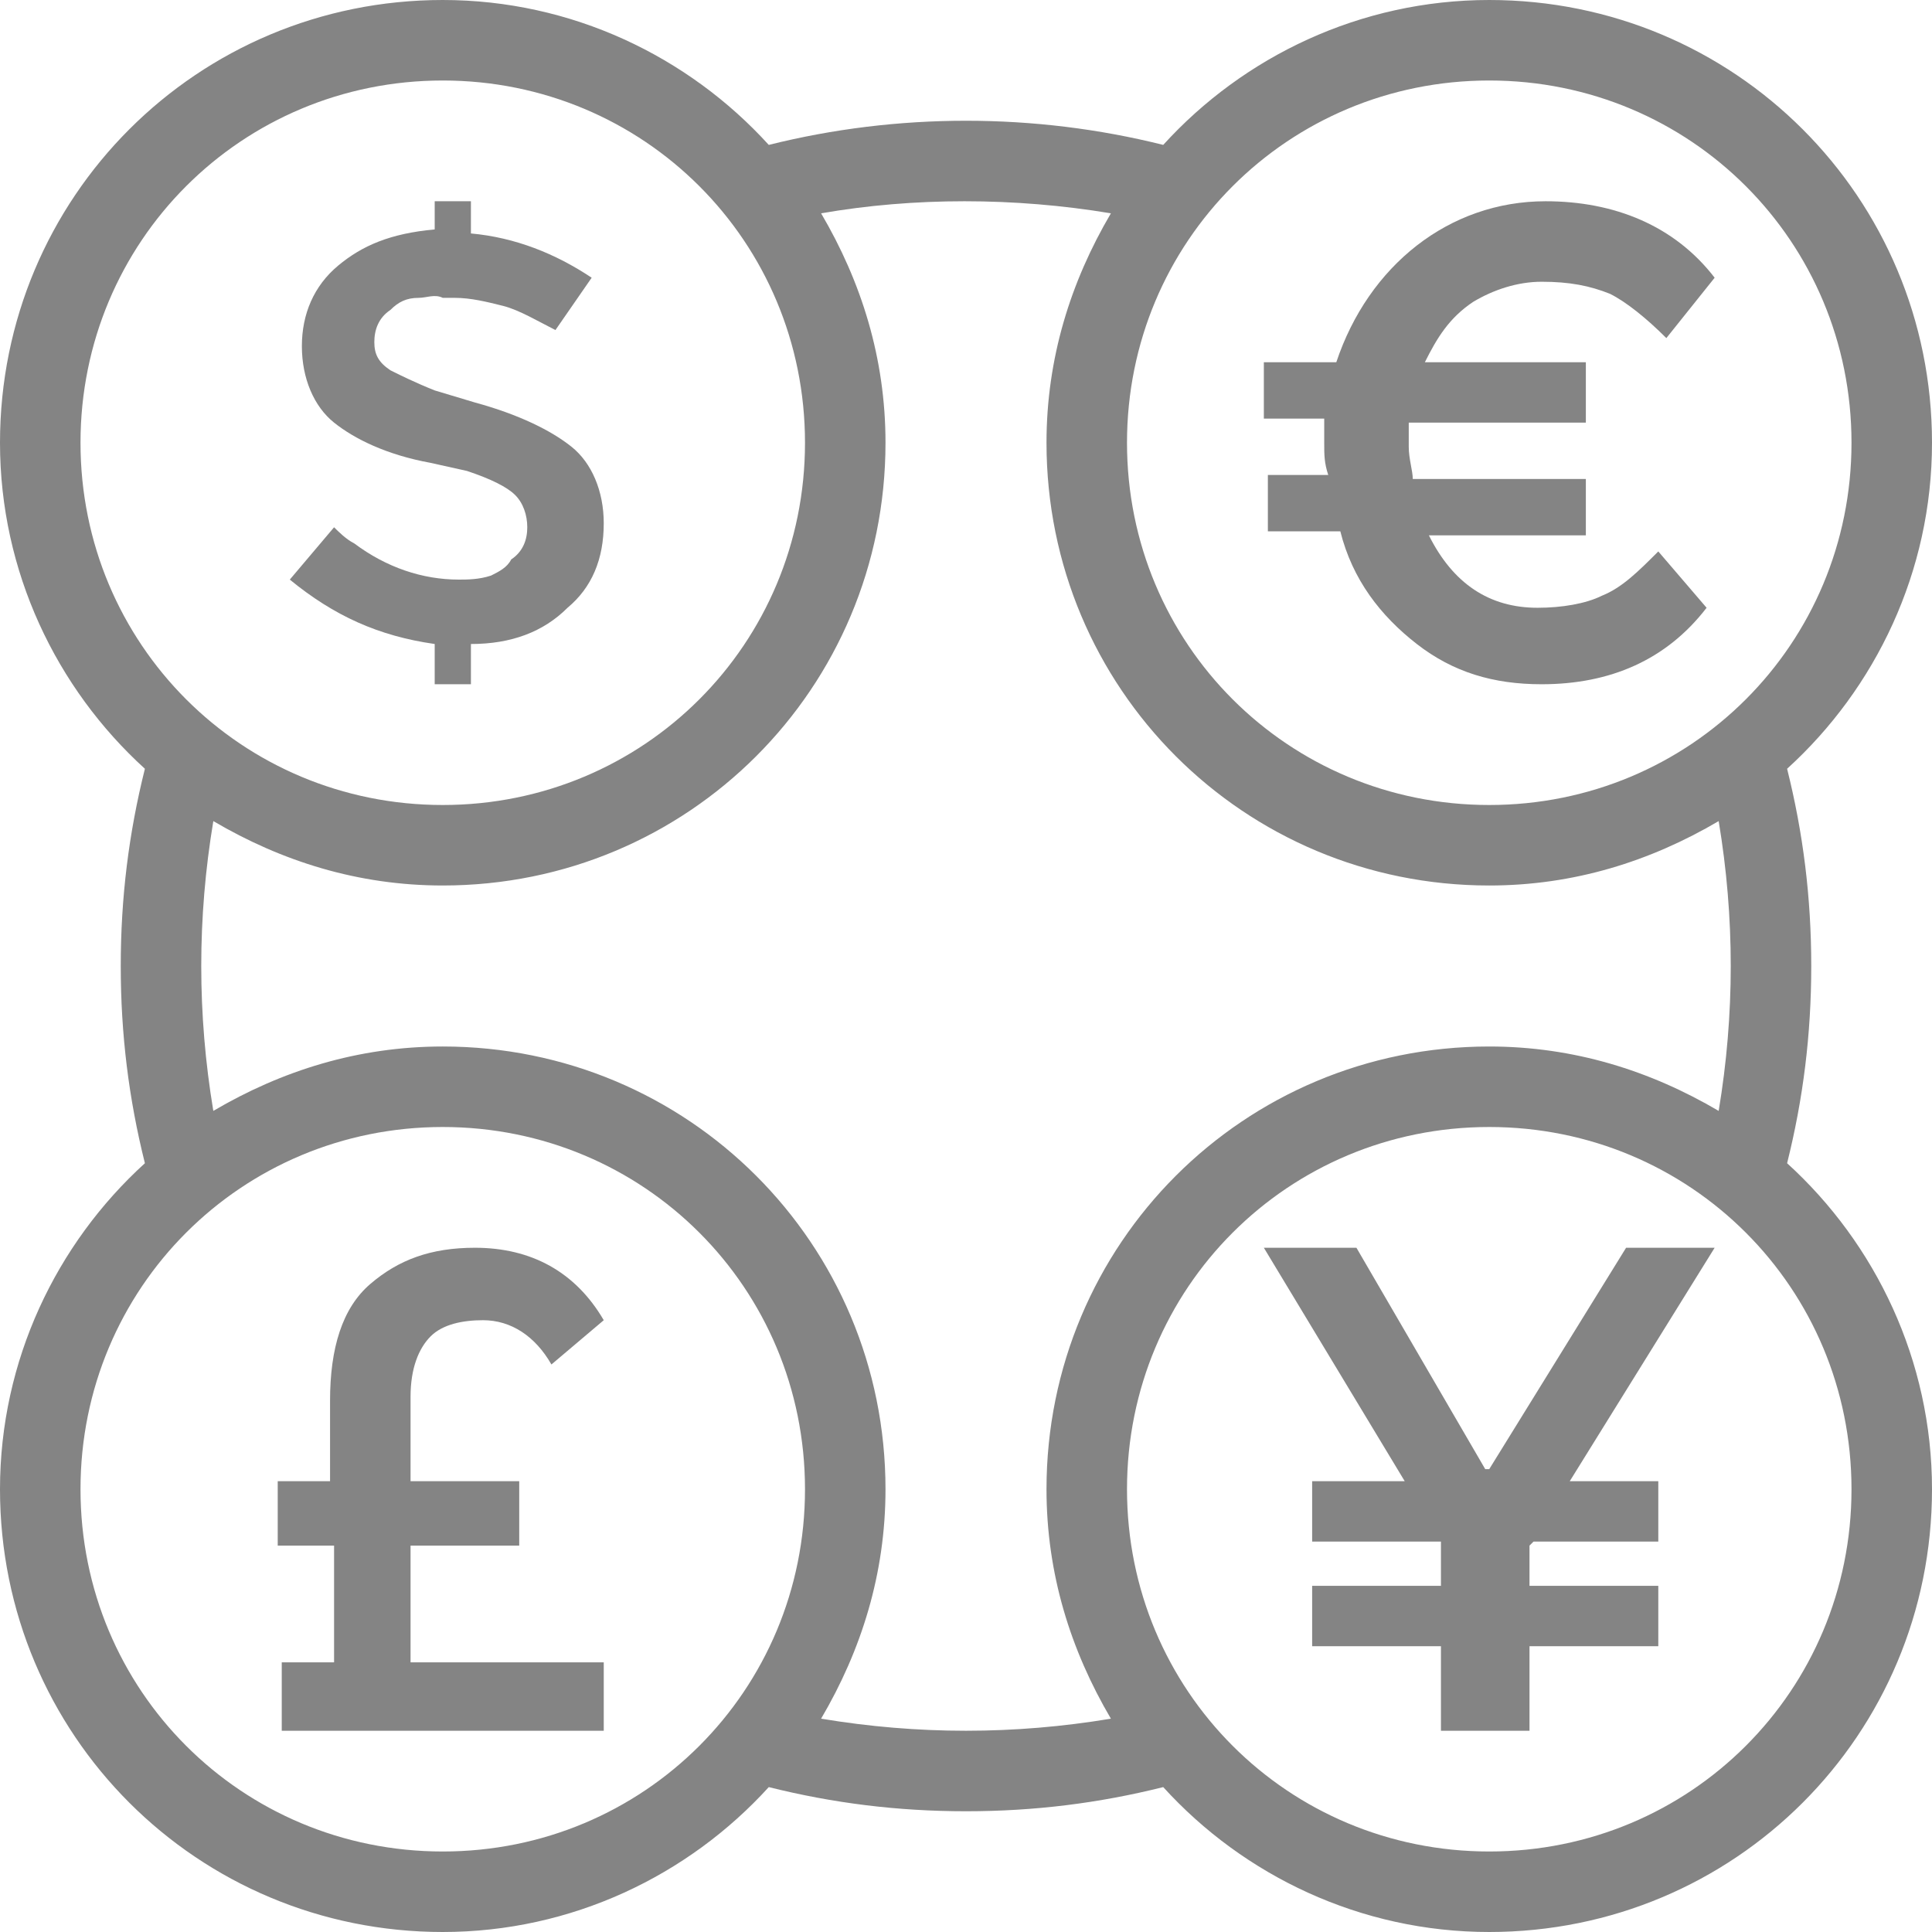 <svg height='100px' width='100px'  fill="#848484" xmlns="http://www.w3.org/2000/svg" xmlns:xlink="http://www.w3.org/1999/xlink" version="1.1" x="0px" y="0px" viewBox="0 0 48 48" enable-background="new 0 0 48 48" xml:space="preserve"><g><path fill="#848484" d="M10.7,33.2c0.3-0.3,0.8-0.4,1.3-0.4c0.7,0,1.3,0.4,1.7,1.1l1.3-1.1c-0.7-1.2-1.8-1.8-3.2-1.8   c-1.1,0-1.9,0.3-2.6,0.9c-0.7,0.6-1,1.6-1,2.9v2H6.9v1.6h1.4v2.9H7V43H15v-1.7h-4.8v-2.9h2.7v-1.6h-2.7v-2.1   C10.2,34,10.4,33.5,10.7,33.2z"></path><polygon fill="#848484" points="40.4,31 37,36.5 36.9,36.5 33.7,31 31.4,31 34.9,36.8 32.6,36.8 32.6,38.3 35.8,38.3 35.8,38.4    35.8,39.4 32.6,39.4 32.6,40.9 35.8,40.9 35.8,43 38,43 38,40.9 41.2,40.9 41.2,39.4 38,39.4 38,38.4 38.1,38.3 41.2,38.3    41.2,36.8 39,36.8 42.6,31  "></polygon><path fill="#848484" d="M44.4,28.9c0.4-1.6,0.6-3.2,0.6-4.9c0-1.7-0.2-3.3-0.6-4.9c2.2-2,3.6-4.9,3.6-8.1c0-6.1-4.9-11-11-11   c-3.2,0-6.1,1.4-8.1,3.6c-3.2-0.8-6.6-0.8-9.8,0C17.1,1.4,14.2,0,11,0C4.9,0,0,4.9,0,11c0,3.2,1.4,6.1,3.6,8.1   C3.2,20.7,3,22.3,3,24c0,1.7,0.2,3.3,0.6,4.9C1.4,30.9,0,33.8,0,37c0,6.1,4.9,11,11,11c3.2,0,6.1-1.4,8.1-3.6   c1.6,0.4,3.2,0.6,4.9,0.6s3.3-0.2,4.9-0.6c2,2.2,4.9,3.6,8.1,3.6c6.1,0,11-4.9,11-11C48,33.8,46.6,30.9,44.4,28.9z M37,2   c5,0,9,4,9,9s-4,9-9,9s-9-4-9-9S32,2,37,2z M2,11c0-5,4-9,9-9s9,4,9,9s-4,9-9,9S2,16,2,11z M11,46c-5,0-9-4-9-9s4-9,9-9s9,4,9,9   S16,46,11,46z M20.4,42.7c1-1.7,1.6-3.6,1.6-5.7c0-6.1-4.9-11-11-11c-2.1,0-4,0.6-5.7,1.6C5.1,26.4,5,25.2,5,24   c0-1.2,0.1-2.4,0.3-3.6C7,21.4,8.9,22,11,22c6.1,0,11-4.9,11-11c0-2.1-0.6-4-1.6-5.7c2.3-0.4,4.8-0.4,7.2,0C26.6,7,26,8.9,26,11   c0,6.1,4.9,11,11,11c2.1,0,4-0.6,5.7-1.6c0.2,1.2,0.3,2.4,0.3,3.6c0,1.2-0.1,2.4-0.3,3.6C41,26.6,39.1,26,37,26   c-6.1,0-11,4.9-11,11c0,2.1,0.6,4,1.6,5.7C25.2,43.1,22.8,43.1,20.4,42.7z M37,46c-5,0-9-4-9-9s4-9,9-9s9,4,9,9S42,46,37,46z"></path><path fill="#848484" d="M35.2,16c0.9,0.7,1.9,1,3.1,1c1.7,0,3.1-0.6,4.1-1.9l-1.2-1.4c-0.5,0.5-0.9,0.9-1.4,1.1   c-0.4,0.2-1,0.3-1.6,0.3c-1.2,0-2.1-0.6-2.7-1.8h3.9v-1.4h-4.3c0-0.2-0.1-0.5-0.1-0.8c0-0.3,0-0.5,0-0.6h4.4V9h-4   c0.3-0.6,0.6-1.1,1.2-1.5C37.1,7.2,37.7,7,38.3,7C39,7,39.5,7.1,40,7.3c0.4,0.2,0.9,0.6,1.4,1.1l1.2-1.5c-1-1.3-2.5-1.9-4.2-1.9   c-1.2,0-2.3,0.4-3.2,1.1c-0.9,0.7-1.6,1.7-2,2.9h-1.8v1.4h1.5c0,0.1,0,0.3,0,0.6s0,0.5,0.1,0.8h-1.5v1.4h1.8   C33.6,14.4,34.3,15.3,35.2,16z"></path><path fill="#848484" d="M12.2,14.3c-0.3,0.1-0.6,0.1-0.8,0.1c-0.9,0-1.8-0.3-2.6-0.9c-0.2-0.1-0.4-0.3-0.5-0.4l-1.1,1.3   c1.1,0.9,2.2,1.4,3.6,1.6V17h0.9v-1c1,0,1.8-0.3,2.4-0.9c0.6-0.5,0.9-1.2,0.9-2.1c0-0.8-0.3-1.5-0.8-1.9c-0.5-0.4-1.3-0.8-2.4-1.1   l-1-0.3c-0.5-0.2-0.9-0.4-1.1-0.5C9.4,9,9.3,8.8,9.3,8.5c0-0.3,0.1-0.6,0.4-0.8c0.2-0.2,0.4-0.3,0.7-0.3c0.2,0,0.4-0.1,0.6,0l0.3,0   c0.4,0,0.8,0.1,1.2,0.2c0.4,0.1,0.9,0.4,1.3,0.6l0.9-1.3c-0.9-0.6-1.9-1-3-1.1V5h-0.9v0.7C9.7,5.8,9,6.1,8.4,6.6   c-0.6,0.5-0.9,1.2-0.9,2c0,0.8,0.3,1.5,0.8,1.9c0.5,0.4,1.3,0.8,2.4,1l0.9,0.2c0.6,0.2,1,0.4,1.2,0.6c0.2,0.2,0.3,0.5,0.3,0.8   c0,0.3-0.1,0.6-0.4,0.8C12.6,14.1,12.4,14.2,12.2,14.3z"></path></g></svg>